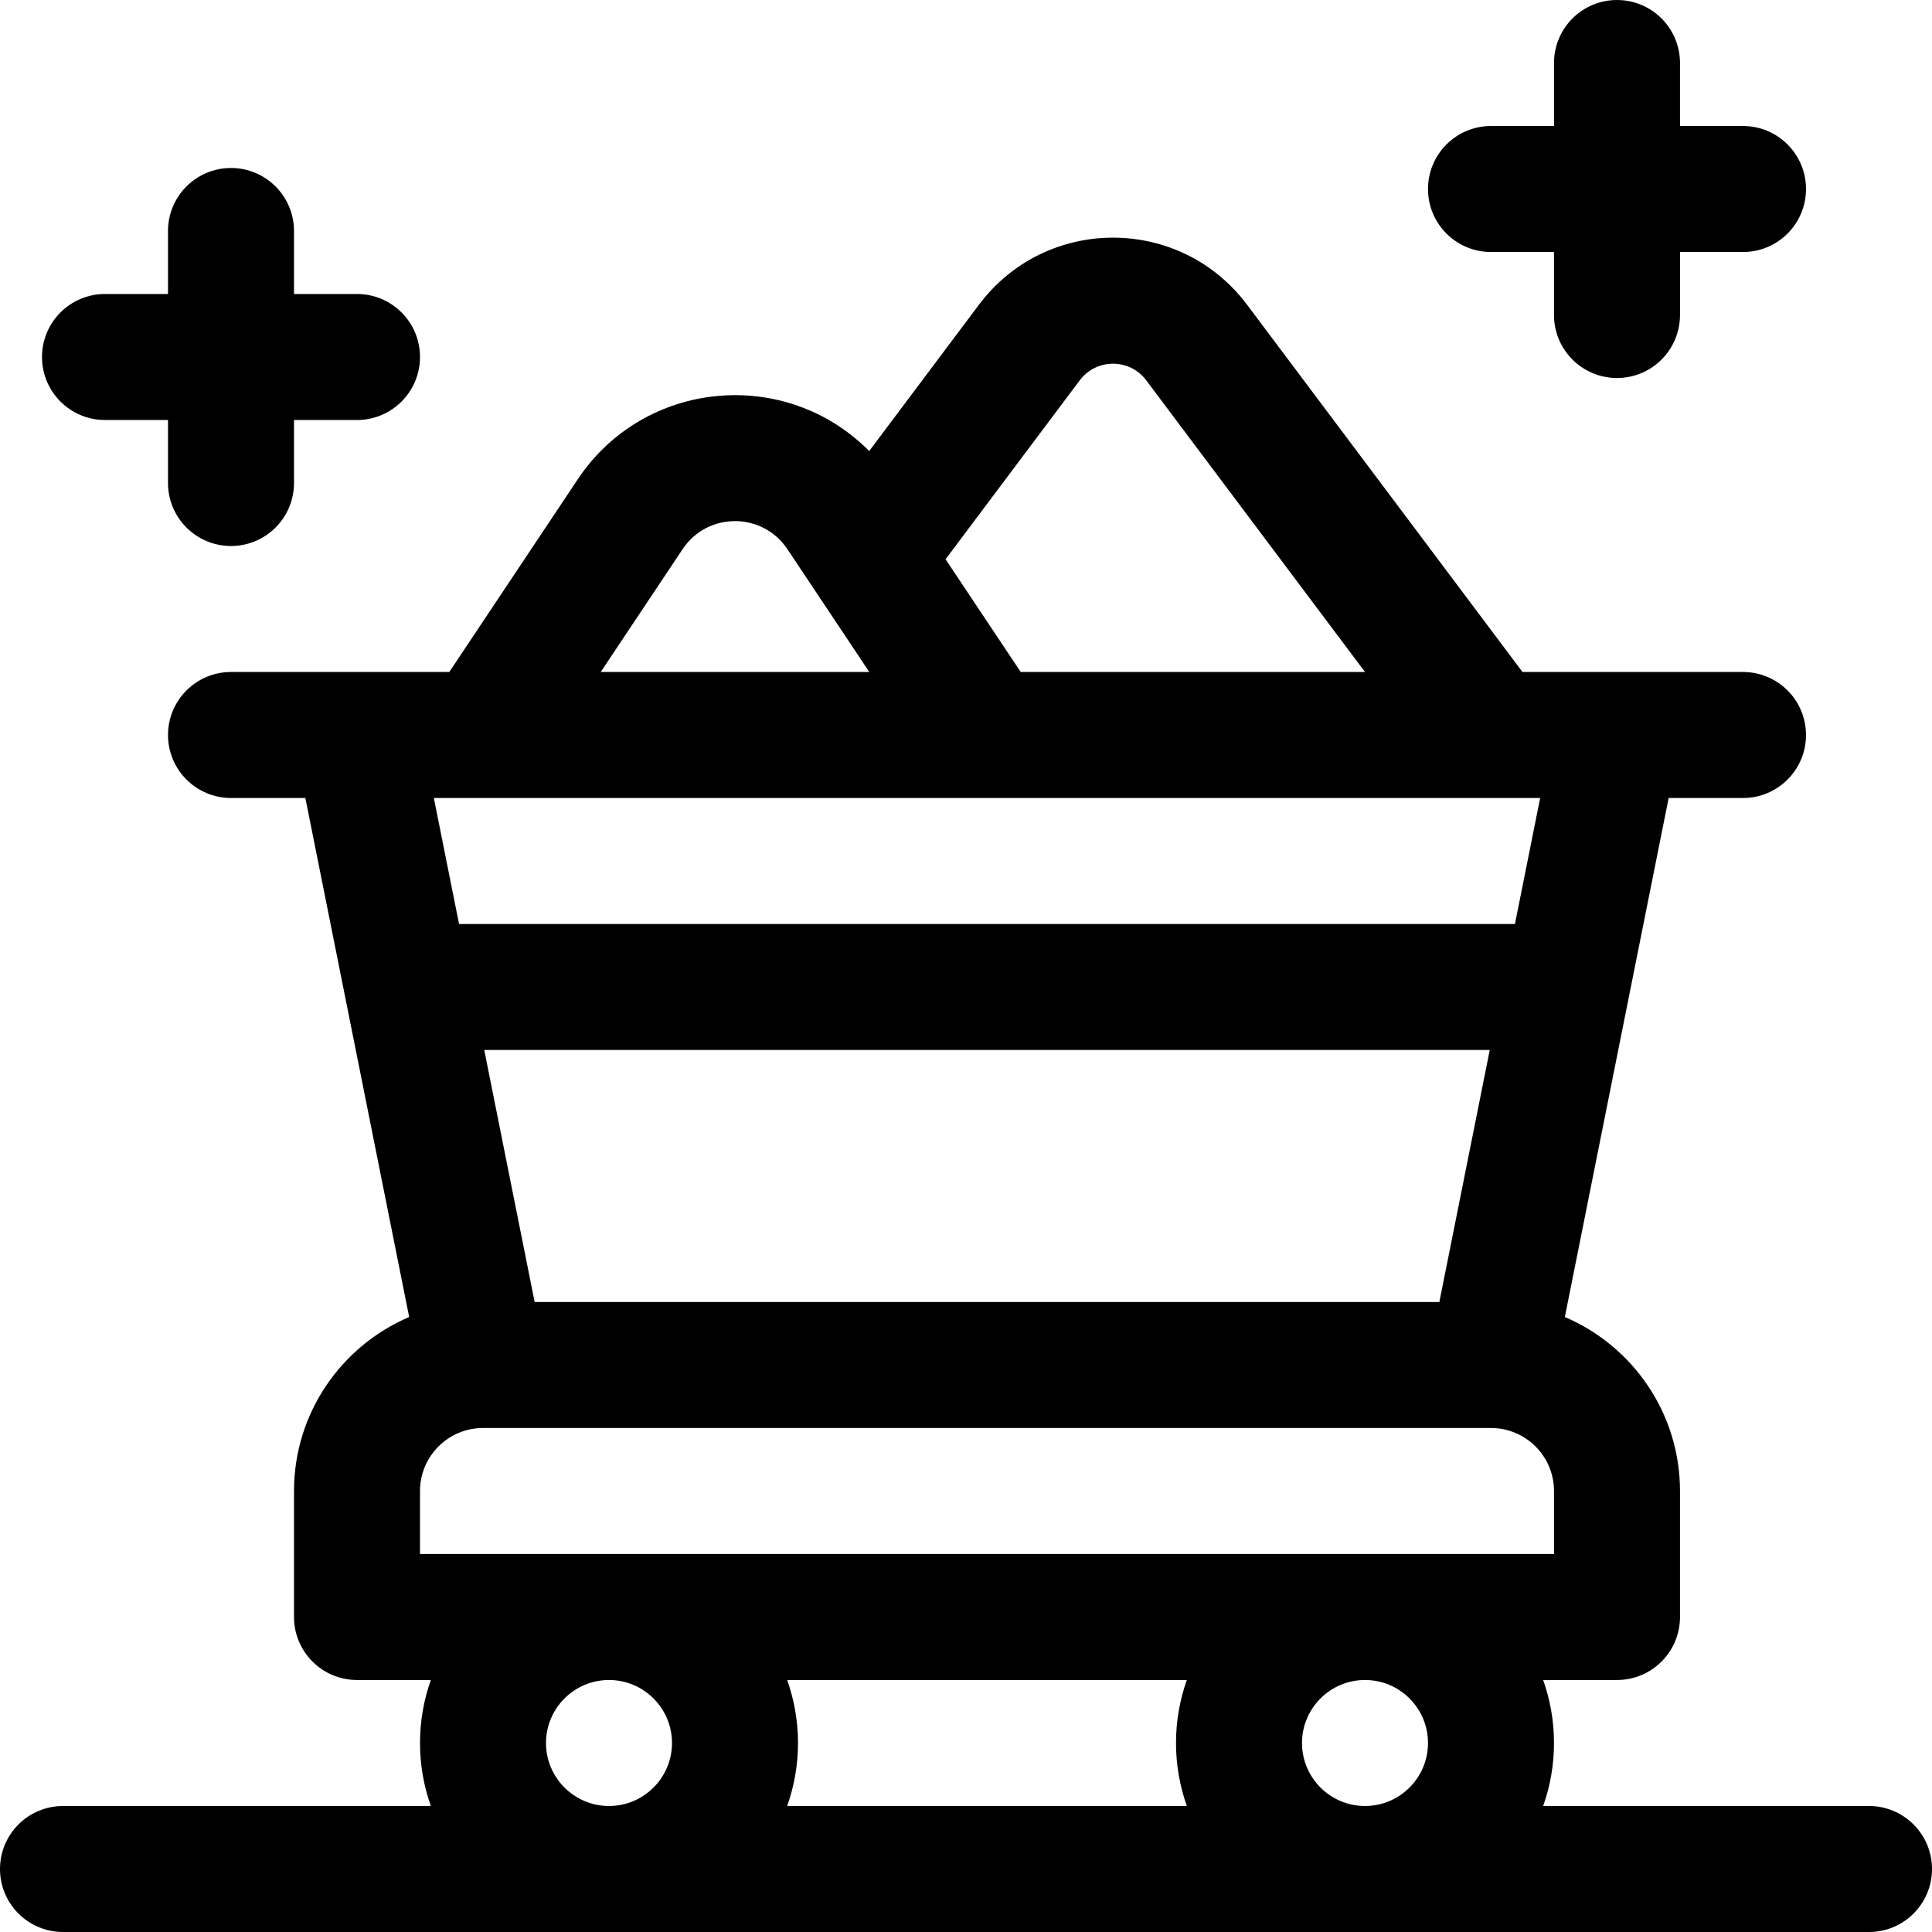 <?xml version="1.0" encoding="iso-8859-1"?>
<!-- Uploaded to: SVG Repo, www.svgrepo.com, Generator: SVG Repo Mixer Tools -->
<svg fill="#000000" height="800px" width="800px" version="1.1" id="Layer_1" xmlns="http://www.w3.org/2000/svg" xmlns:xlink="http://www.w3.org/1999/xlink" 
	 viewBox="0 0 512 512" xml:space="preserve">
<g>
	<g>
		<path d="M495.304,478.609h-86.35c1.853-5.226,2.872-10.842,2.872-16.696s-1.018-11.47-2.872-16.696h19.567
			c9.22,0,16.696-7.475,16.696-16.696V395.13c0-20.678-12.596-38.468-30.517-46.103c1.06-5.298,26.451-132.256,27.51-137.549h19.703
			c9.22,0,16.696-7.475,16.696-16.696c0-9.22-7.475-16.696-16.696-16.696c-35.399,0-26.026,0-58.435,0l-72.993-97.325
			c-17.774-23.697-53.274-23.709-71.057,0l-29.083,38.778c-22.18-22.404-59.586-18.994-77.237,7.483l-34.042,51.063
			c-11.469,0-46.372,0-57.848,0c-9.22,0-16.696,7.475-16.696,16.696c0,9.22,7.475,16.696,16.696,16.696h19.704
			c1.058,5.295,26.45,132.254,27.51,137.549c-17.922,7.635-30.519,25.425-30.519,46.103v33.391c0,9.22,7.475,16.696,16.696,16.696
			h19.567c-1.853,5.226-2.872,10.842-2.872,16.696s1.018,11.47,2.872,16.696h-97.48C7.475,478.609,0,486.084,0,495.304
			S7.475,512,16.696,512h478.609c9.22,0,16.696-7.475,16.696-16.696S504.525,478.609,495.304,478.609z M286.141,100.797
			c4.399-5.866,13.202-5.905,17.631,0l57.967,77.29H270.5l-19.918-29.877L286.141,100.797z M180.891,145.545
			c6.626-9.94,21.169-9.923,27.785,0l21.694,32.542h-71.174L180.891,145.545z M408.156,211.478l-6.678,33.391H121.652l-6.678-33.391
			C128.349,211.478,386.577,211.478,408.156,211.478z M394.8,278.261l-13.357,66.783H141.687l-13.357-66.783H394.8z
			 M111.304,411.826V395.13c0-9.206,7.49-16.696,16.696-16.696h267.13c9.206,0,16.696,7.49,16.696,16.696v16.696H111.304z
			 M161.391,478.609c-9.206,0-16.696-7.49-16.696-16.696s7.49-16.696,16.696-16.696c9.206,0,16.696,7.49,16.696,16.696
			S170.597,478.609,161.391,478.609z M314.524,478.609H208.607c1.853-5.226,2.872-10.842,2.872-16.696s-1.018-11.47-2.872-16.696
			h105.917c-1.853,5.226-2.872,10.842-2.872,16.696S312.671,473.383,314.524,478.609z M361.739,478.609
			c-9.206,0-16.696-7.49-16.696-16.696s7.49-16.696,16.696-16.696s16.696,7.49,16.696,16.696S370.945,478.609,361.739,478.609z"/>
	</g>
</g>
<g>
	<g>
		<path d="M461.913,33.391h-16.696V16.696c0-9.22-7.475-16.696-16.696-16.696s-16.696,7.475-16.696,16.696v16.696H395.13
			c-9.22,0-16.696,7.475-16.696,16.696s7.475,16.696,16.696,16.696h16.696v16.696c0,9.22,7.475,16.696,16.696,16.696
			s16.696-7.475,16.696-16.696V66.783h16.696c9.22,0,16.696-7.475,16.696-16.696S471.133,33.391,461.913,33.391z"/>
	</g>
</g>
<g>
	<g>
		<path d="M94.609,77.913H77.913V61.217c0-9.22-7.475-16.696-16.696-16.696s-16.696,7.475-16.696,16.696v16.696H27.826
			c-9.22,0-16.696,7.475-16.696,16.696s7.475,16.696,16.696,16.696h16.696V128c0,9.22,7.475,16.696,16.696,16.696
			S77.913,137.22,77.913,128v-16.696h16.696c9.22,0,16.696-7.475,16.696-16.696S103.829,77.913,94.609,77.913z"/>
	</g>
</g>
</svg>